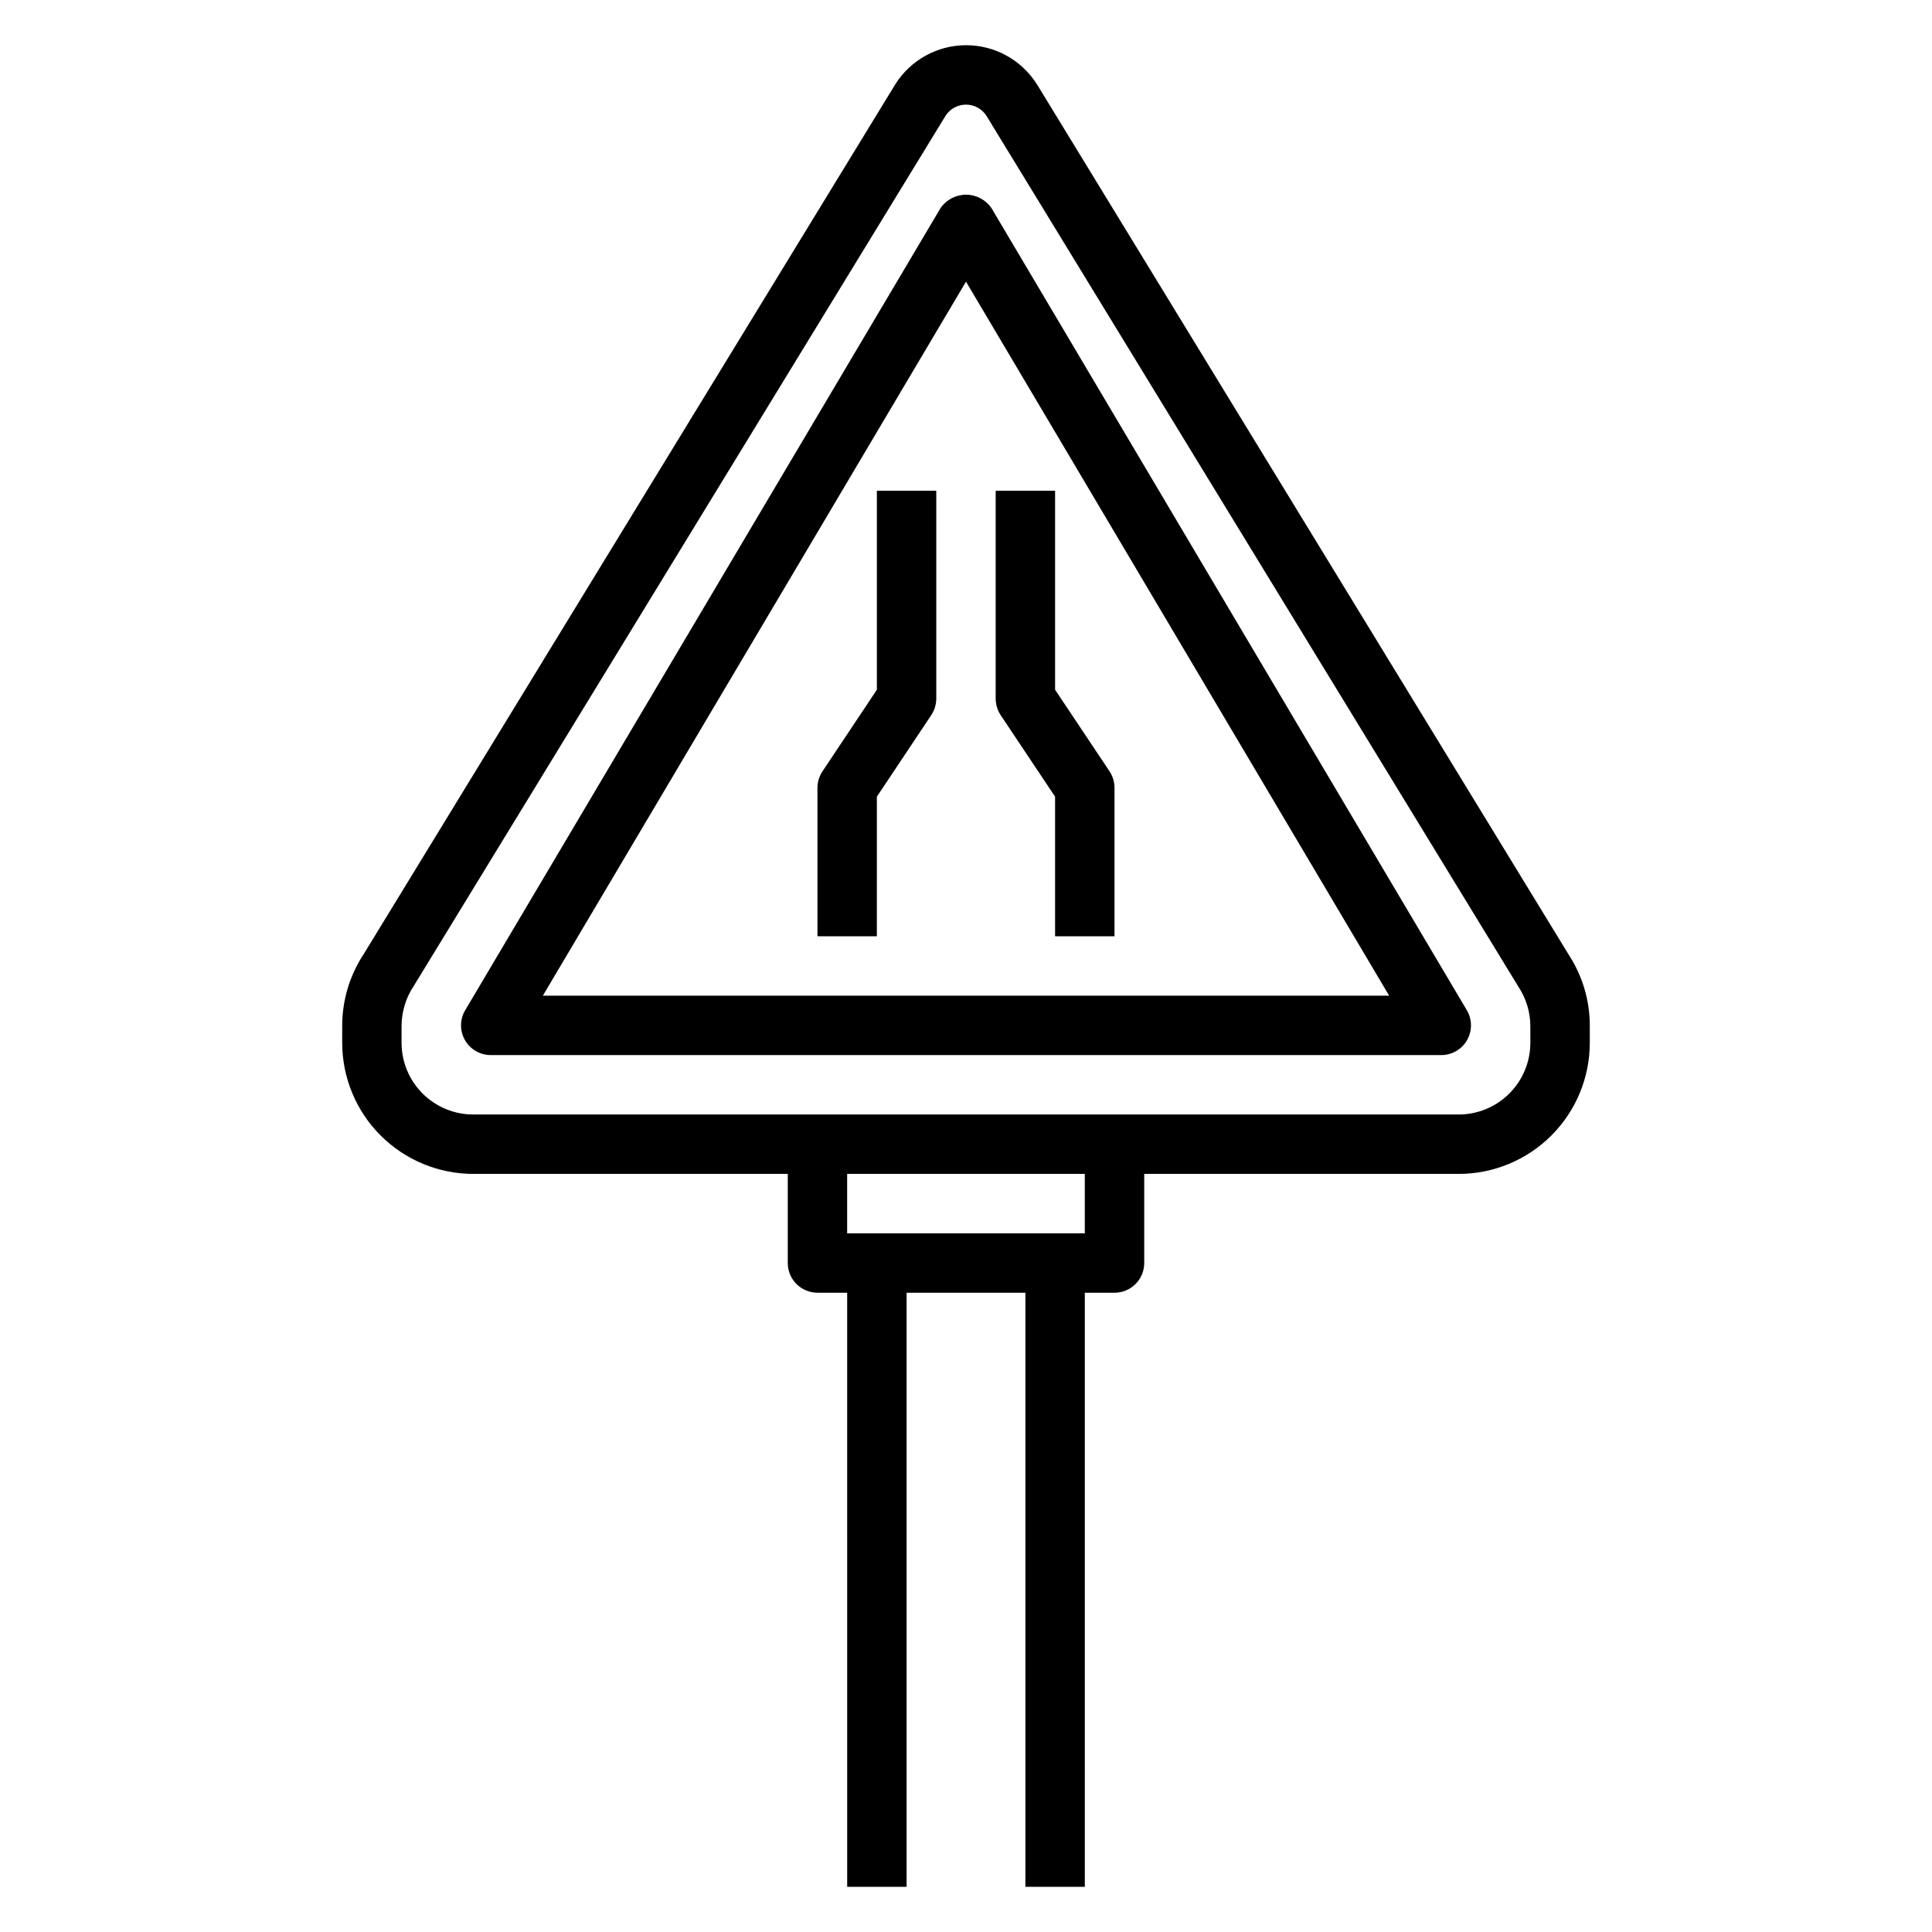 <?xml version="1.0" encoding="UTF-8"?>
<!-- Uploaded to: ICON Repo, www.svgrepo.com, Generator: ICON Repo Mixer Tools -->
<svg fill="#000000" width="800px" height="800px" version="1.1" viewBox="144 144 512 512" xmlns="http://www.w3.org/2000/svg">
 <g>
  <path d="m559.75 397.05-140.91-230.65-0.07-0.094v-0.004c-4.074-6.441-11.176-10.34-18.797-10.32-7.625 0.02-14.703 3.953-18.746 10.414l-140.84 230.45c-3.727 5.652-5.707 12.277-5.699 19.047v4.457c0 9.215 3.664 18.051 10.18 24.566 6.516 6.516 15.352 10.18 24.566 10.18h83.332v23.617c0 2.086 0.832 4.09 2.305 5.566 1.477 1.477 3.481 2.305 5.566 2.305h7.871l0.004 157.44h15.742v-157.44h31.488v157.44h15.742l0.004-157.44h7.871c2.086 0 4.09-0.828 5.566-2.305 1.477-1.477 2.305-3.481 2.305-5.566v-23.617h83.332c9.215 0 18.055-3.664 24.57-10.18 6.516-6.516 10.176-15.352 10.18-24.566v-4.457c0.016-6.688-1.914-13.234-5.559-18.844zm-128.27 73.793h-62.977v-15.746h62.977zm118.08-50.492h-0.004c0 5.039-2 9.875-5.566 13.438-3.562 3.562-8.395 5.566-13.438 5.566h-261.13c-5.039 0-9.875-2.004-13.438-5.566s-5.566-8.398-5.566-13.438v-4.457c0.012-3.785 1.145-7.488 3.25-10.633l140.91-230.57v-0.004c1.184-1.844 3.227-2.961 5.422-2.961 2.191 0 4.234 1.117 5.418 2.961l140.99 230.82c2.039 3.082 3.137 6.695 3.148 10.391z"/>
  <path d="m406.77 199.18c-1.523-2.242-4.059-3.582-6.769-3.582s-5.246 1.34-6.769 3.582l-125.95 212.54c-1.445 2.434-1.469 5.453-0.07 7.91 1.398 2.461 4.012 3.977 6.84 3.977h251.9c2.832 0 5.441-1.516 6.84-3.977 1.402-2.457 1.375-5.477-0.066-7.91zm-118.91 208.69 112.14-189.23 112.14 189.23z"/>
  <path d="m376.38 326.79-14.422 21.633c-0.855 1.289-1.316 2.797-1.324 4.344v39.359h15.742l0.004-36.996 14.422-21.633c0.855-1.289 1.316-2.801 1.32-4.348v-55.102h-15.742z"/>
  <path d="m423.61 355.13v36.996h15.742l0.004-39.359c-0.004-1.555-0.465-3.074-1.324-4.367l-14.422-21.609v-52.742h-15.742v55.105-0.004c0 1.555 0.461 3.074 1.32 4.371z"/>
 </g>
</svg>
